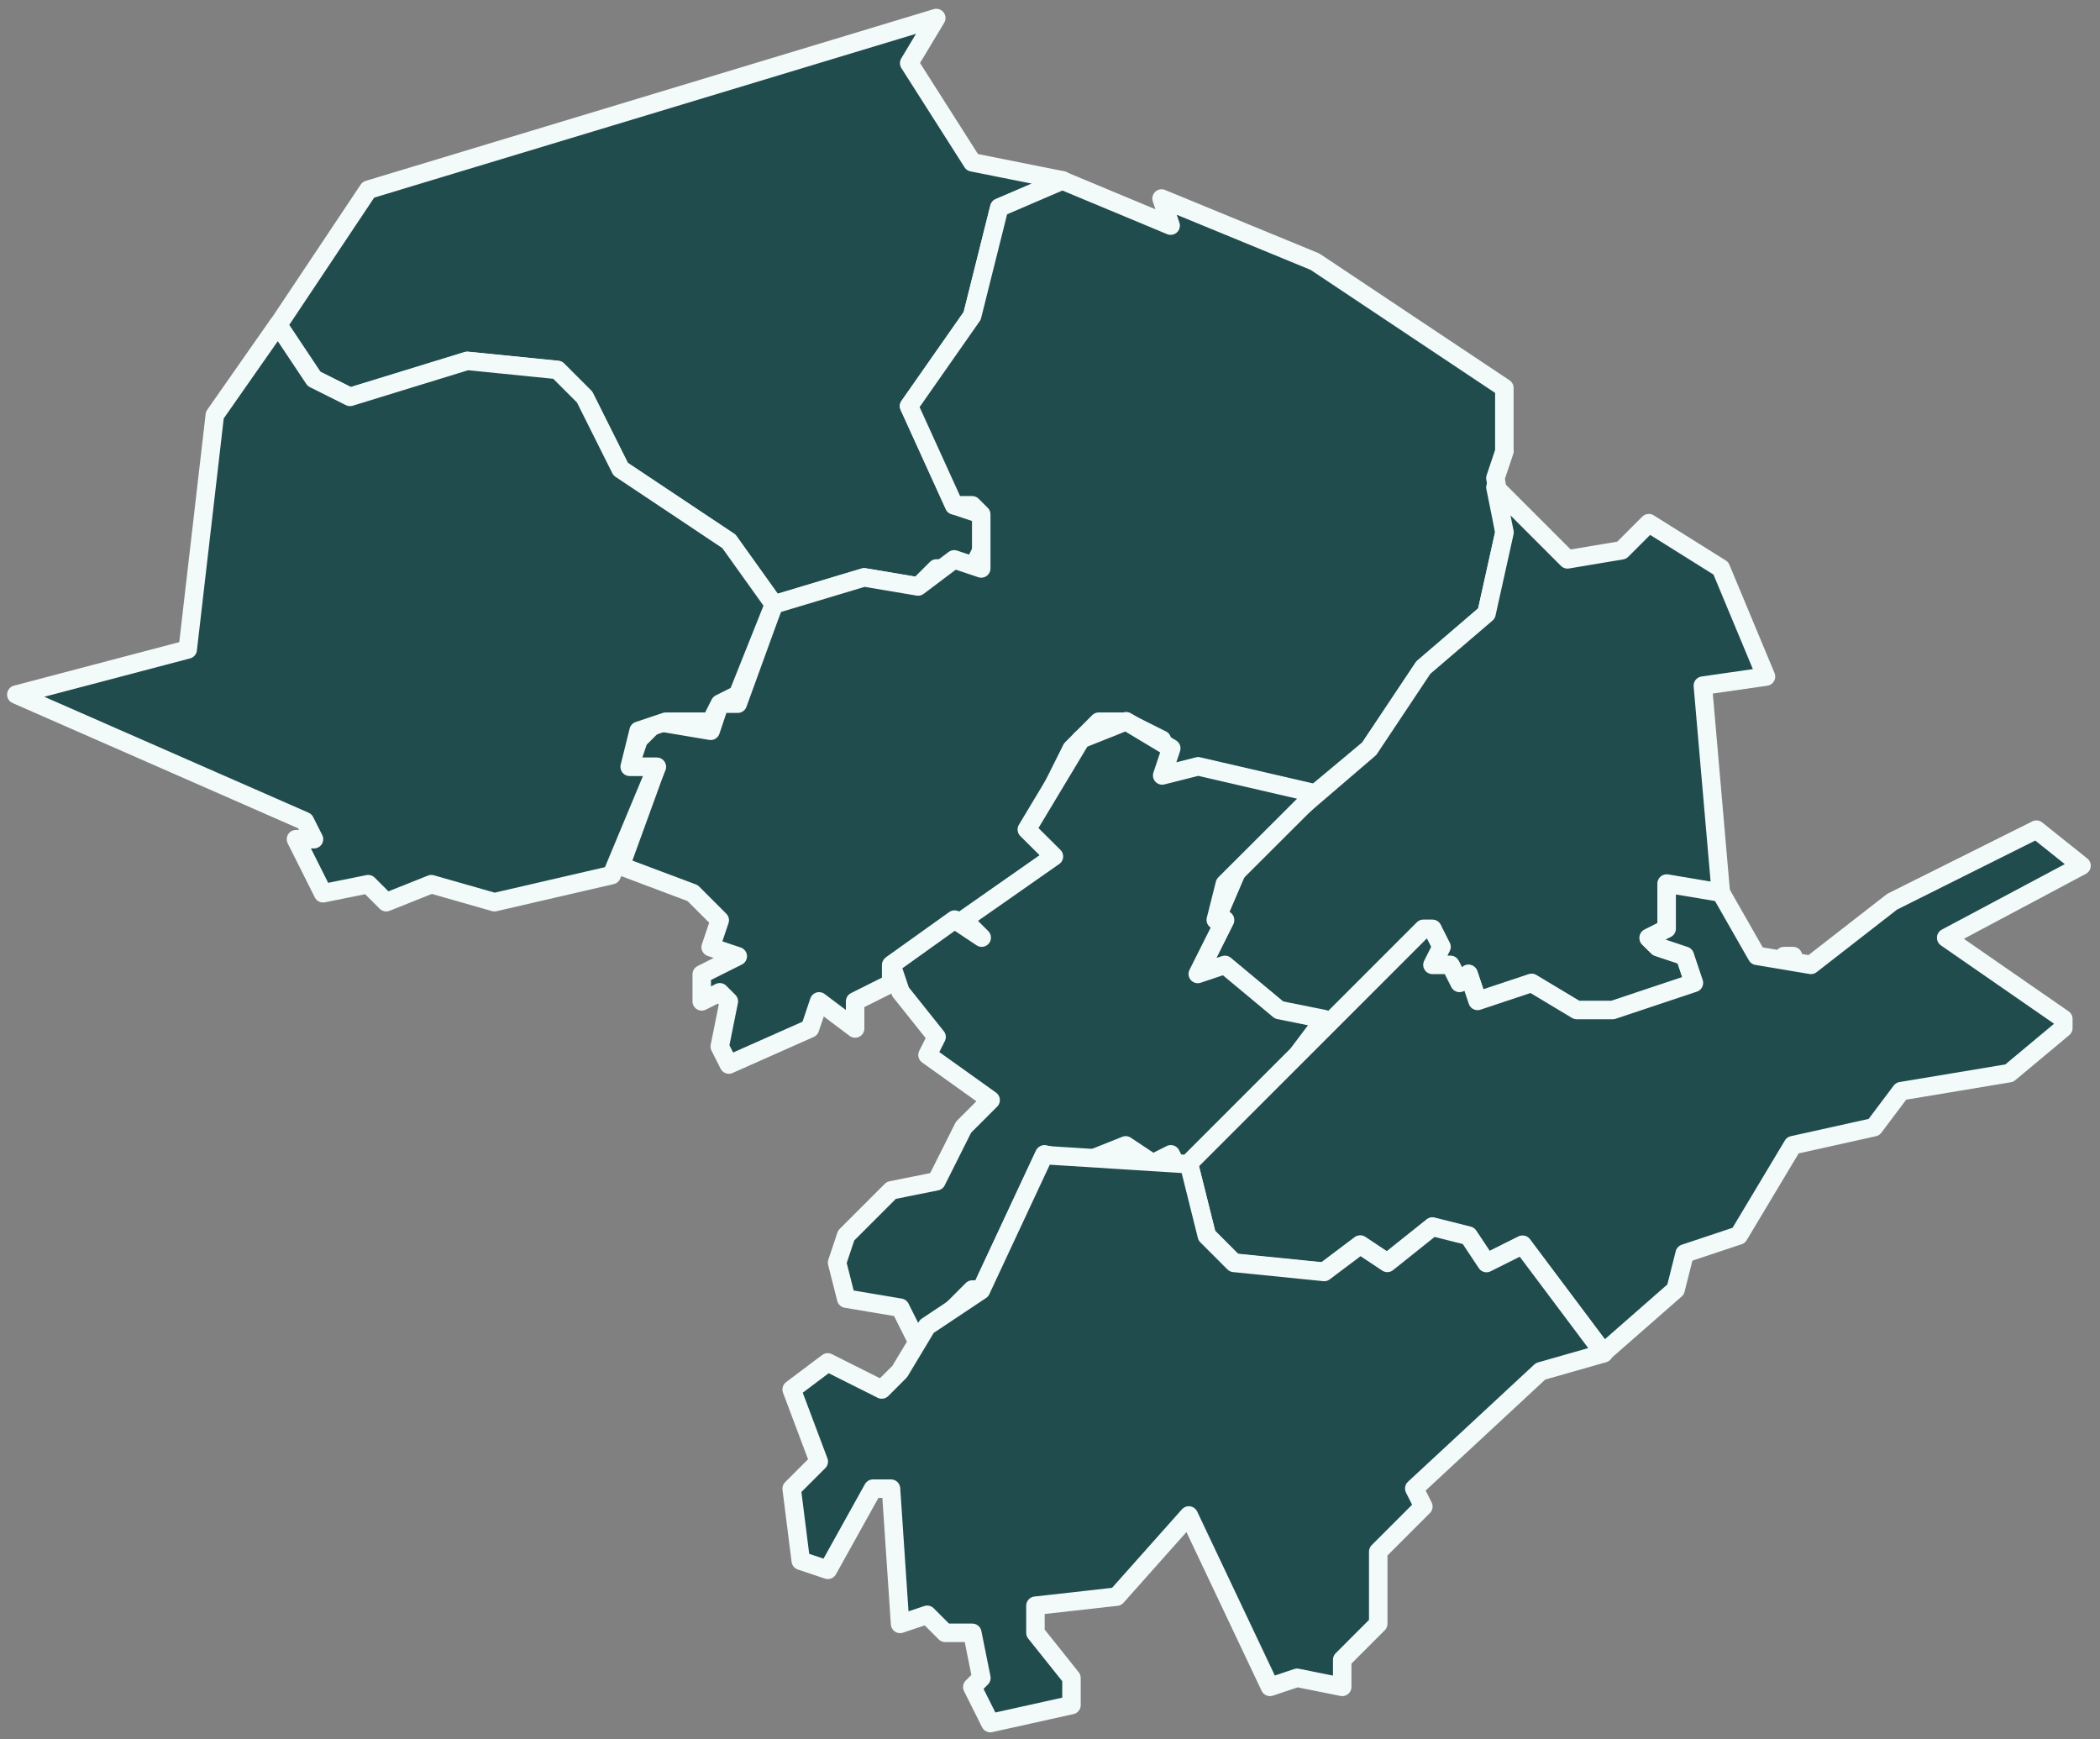 <?xml version="1.0" encoding="UTF-8"?><svg id="Midden-Limburg" xmlns="http://www.w3.org/2000/svg" version="1.1" viewBox="0 0 1363.7 1129.2"><rect x="0" y="0" width="1363.7" height="1129.2" fill="#808080" stroke="none"/><!--Generator: Adobe Illustrator 29.8.0, SVG Export Plug-In . SVG Version: 2.1.1 Build 160)--><defs><style>.st0 {
        fill: #214c4e;
        stroke: #f3fafa;
        stroke-linecap: round;
        stroke-linejoin: round;
        stroke-width: 12px;
      }</style></defs><path class="st0" d="M690,117.2l-41,17.6-17.6,70.3-41,58.6,29.3,64.4,17.6,5.9,5.9,11.7-11.7,23.4h-23.4l-11.7,11.7-35.1-5.9-58.6,17.6-29.3-41-70.3-46.8-23.4-46.8-17.6-17.6-58.6-5.9-76.1,23.4-23.4-11.7-23.4-35.1,58.6-87.8L608,11.7l-17.6,29.3,41,64.4,58.6,11.7h0Z"/><path class="st0" d="M977,292.8l-5.9,17.6,5.9,35.1-11.7,52.7-41,35.2-35.2,52.7-35.1,29.3-76.1-17.6-23.4,5.9v-23.4l-23.4-11.7h-17.6l-17.6,17.6-23.4,46.9,11.7,23.4-58.6,41,11.7,11.7-17.6-11.7-41,29.3v11.7l-23.4,11.7v17.6l-23.4-17.6-5.9,17.6-52.7,23.4-5.9-11.7,5.9-29.3-5.9-5.9-11.7,5.9v-17.6l23.4-11.7-17.6-5.9,5.9-17.5-17.6-17.6-46.8-17.6,23.4-64.4h-17.6l5.9-17.6,11.7-11.7,35.1,5.9,5.9-17.6h11.7l23.4-64.4,58.6-17.6,35.1,5.9,23.4-17.6,17.6,5.9v-35.1l-5.9-5.9h-11.7l-29.3-64.4,41-58.6,17.6-70.3,41-17.6,70.3,29.3-5.9-17.6,99.6,41,123,82v41h0Z"/><path class="st0" d="M502.6,392.4l-23.4,58.6-11.7,5.9-5.9,11.7h-29.3l-17.6,5.9-5.8,23.4h17.6l-29.3,70.3-76.1,17.6-41-11.7-29.3,11.7-11.7-11.7-29.3,5.9-17.6-35.1h11.7l-5.9-11.7L10.6,451l111.3-29.3,17.6-152.2,41-58.6,23.4,35.1,23.4,11.7,76.1-23.4,58.6,5.9,17.6,17.6,23.4,46.8,70.3,46.9,29.3,41h0Z"/><path class="st0" d="M1117.5,369l29.3,70.3-41,5.9,11.7,134.7-35.1-5.9v29.3l-11.7,5.9,5.9,5.8,17.6,5.9,5.9,17.6-52.7,17.6h-23.4l-29.3-17.6-35.1,11.7-5.9-17.6-5.9,5.9-5.9-11.7h-11.7v-23.4l-70.3,64.4-29.3-11.7-35.1-29.3-17.6,5.9,17.6-35.2h-5.9l17.6-41,82-70.3,35.1-52.7,41-35.1,11.7-52.7-5.9-29.3,46.8,46.8,35.2-5.9,17.6-17.6,46.8,29.3h0Z"/><path class="st0" d="M854,515.4l-58.6,58.5-5.9,23.4h5.9l-17.6,35.1,17.6-5.9,35.2,29.3,29.3,5.9-17.6,23.4-76.1,76.1-5.9-11.7-11.7,5.9-17.6-11.7-29.3,11.7-23.4-5.9-41,87.8h-5.9l-35.1,35.2-11.7-23.4-35.1-5.9-5.9-23.4,5.9-17.6,29.3-29.3,29.3-5.9,17.6-35.1,17.6-17.6-41-29.3,5.9-11.7-23.4-29.3-5.9-17.6,41-29.3,17.6,11.7-11.7-11.7,58.6-41-17.6-17.5,35.2-58.6,29.3-11.7,29.3,17.6-5.9,17.6,23.4-5.9,76.1,17.6h0Z"/><path class="st0" d="M1041.4,878.5l-52.7-70.3-23.4,11.7-11.7-17.6-23.4-5.9-29.3,23.4-17.6-11.7-23.4,17.6-58.6-5.9-17.6-17.6-11.7-46.8,152.3-152.3h5.9l5.9,11.7-5.9,11.7h11.7l5.9,11.7,5.8-5.9,5.9,17.6,35.1-11.7,29.3,17.6h23.4l52.7-17.6-5.9-17.6-17.6-5.9-5.9-5.8,11.7-5.9v-29.3l35.2,5.9,23.4,41,35.1,5.9,52.7-41,93.7-46.8,29.3,23.4-87.9,46.8,76.1,52.7v5.9l-35.1,29.3-70.3,11.7-17.6,23.4-52.7,11.7-35.1,58.6-35.1,11.7-5.9,23.4-46.8,41h0ZM1164.4,620.8h-5.9,5.9Z"/><path class="st0" d="M772,755.5l11.7,46.9,17.6,17.6,58.6,5.9,23.4-17.6,17.6,11.7,29.3-23.4,23.4,5.9,11.7,17.6,23.4-11.7,52.7,70.3-41,11.7-82,76.1,5.9,11.7-29.3,29.3v46.8l-23.4,23.4v17.6l-29.3-5.9-17.6,5.9-52.7-111.3-46.9,52.7-52.7,5.9v17.6l23.4,29.3v17.6l-52.7,11.7-11.7-23.4,5.9-5.9-5.9-29.3h-17.6l-11.7-11.7-17.6,5.9-5.9-87.8h-11.7l-29.3,52.7-17.6-5.9-5.9-46.8,17.6-17.6-17.6-46.8,23.4-17.6,35.1,17.6,11.7-11.7,17.6-29.3,35.1-23.4,41-87.8,93.7,5.9Z"/></svg>